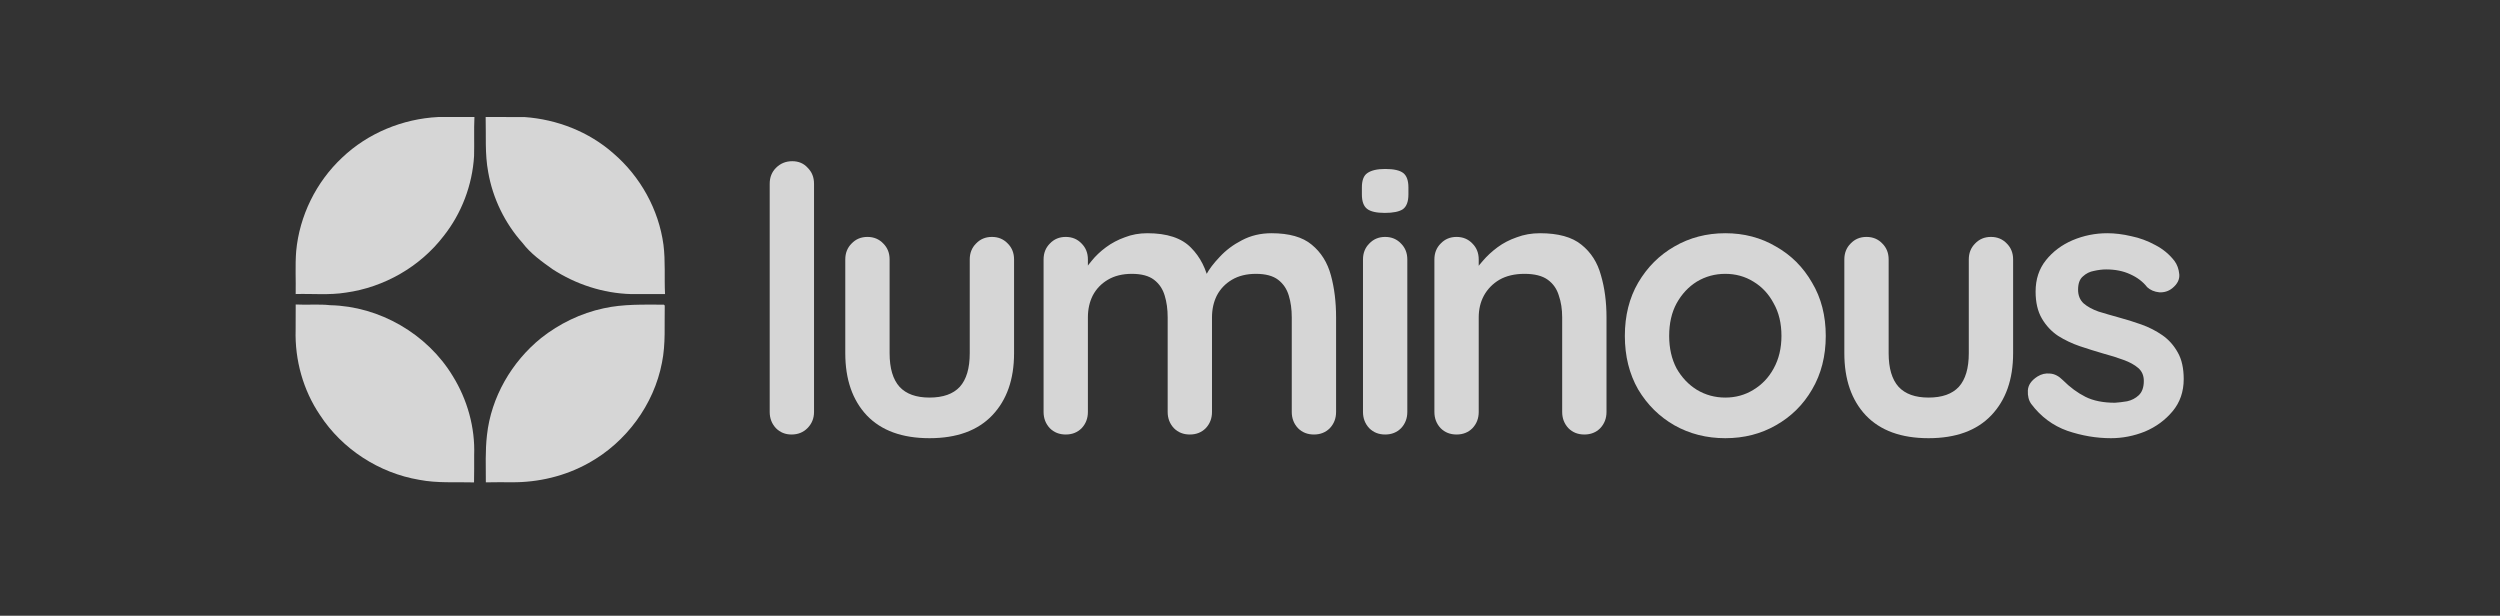 <svg xmlns="http://www.w3.org/2000/svg" width="203" height="50" viewBox="0 0 203 50" fill="none"><rect x="0" y="0" width="203" height="50" fill="#333333" stroke="none"/><path d="M27.776 12.804C29.864 10.811 32.699 9.648 35.571 9.503C36.555 9.503 37.541 9.509 38.524 9.5C38.474 10.554 38.524 11.611 38.495 12.665C38.356 15.021 37.485 17.325 36.017 19.173C34.11 21.659 31.193 23.327 28.095 23.758C26.743 23.977 25.37 23.838 24.009 23.876C24.032 22.716 23.959 21.553 24.05 20.395C24.316 17.525 25.671 14.776 27.776 12.804Z" fill="white" fill-opacity="0.8"></path><path d="M39.435 9.5C40.489 9.512 41.543 9.494 42.6 9.506C45.231 9.692 47.826 10.702 49.807 12.453C51.992 14.328 53.489 17.009 53.873 19.873C54.041 21.201 53.935 22.545 54 23.879C53.079 23.876 52.16 23.873 51.239 23.879C48.974 23.817 46.748 23.085 44.853 21.851C43.979 21.225 43.081 20.59 42.426 19.722C40.988 18.116 40.01 16.099 39.641 13.973C39.364 12.497 39.476 10.991 39.435 9.5Z" fill="white" fill-opacity="0.8"></path><path d="M24.011 24.724C24.947 24.777 25.886 24.679 26.819 24.783C30.814 24.868 34.691 27.112 36.76 30.529C37.947 32.442 38.585 34.709 38.502 36.962C38.499 37.7 38.511 38.436 38.491 39.171C37.008 39.127 35.511 39.248 34.044 38.961C30.784 38.412 27.787 36.472 25.983 33.703C24.616 31.689 23.934 29.229 24.005 26.799C24.005 26.105 24.005 25.415 24.011 24.724Z" fill="white" fill-opacity="0.8"></path><path d="M49.011 25.036C50.617 24.679 52.274 24.738 53.907 24.738L53.977 24.809C53.942 26.353 54.063 27.915 53.753 29.442C53.1 32.867 50.833 35.925 47.783 37.606C45.884 38.663 43.705 39.182 41.535 39.159C40.841 39.162 40.144 39.147 39.45 39.167C39.45 37.889 39.397 36.605 39.542 35.332C39.879 32.252 41.544 29.386 43.938 27.448C45.421 26.279 47.163 25.432 49.011 25.036Z" fill="white" fill-opacity="0.8"></path><path d="M66.099 33.452C66.099 33.972 65.919 34.412 65.559 34.772C65.219 35.112 64.789 35.282 64.269 35.282C63.77 35.282 63.35 35.112 63.01 34.772C62.67 34.412 62.5 33.972 62.5 33.452V14.919C62.5 14.399 62.67 13.97 63.01 13.63C63.37 13.27 63.809 13.09 64.329 13.09C64.849 13.09 65.269 13.27 65.589 13.63C65.929 13.97 66.099 14.399 66.099 14.919V33.452Z" fill="white" fill-opacity="0.8"></path><path d="M80.543 19.238C81.063 19.238 81.492 19.418 81.832 19.777C82.172 20.117 82.342 20.547 82.342 21.067V28.684C82.342 30.803 81.752 32.483 80.573 33.722C79.393 34.962 77.694 35.581 75.475 35.581C73.255 35.581 71.556 34.962 70.376 33.722C69.217 32.483 68.637 30.803 68.637 28.684V21.067C68.637 20.547 68.807 20.117 69.147 19.777C69.487 19.418 69.917 19.238 70.436 19.238C70.956 19.238 71.386 19.418 71.726 19.777C72.066 20.117 72.236 20.547 72.236 21.067V28.684C72.236 29.904 72.506 30.813 73.046 31.413C73.585 31.993 74.395 32.283 75.475 32.283C76.574 32.283 77.394 31.993 77.934 31.413C78.474 30.813 78.743 29.904 78.743 28.684V21.067C78.743 20.547 78.913 20.117 79.253 19.777C79.593 19.418 80.023 19.238 80.543 19.238Z" fill="white" fill-opacity="0.8"></path><path d="M93.166 18.938C94.765 18.938 95.945 19.328 96.704 20.107C97.464 20.867 97.964 21.857 98.204 23.076L97.694 22.806L97.934 22.326C98.174 21.867 98.544 21.377 99.043 20.857C99.543 20.317 100.143 19.867 100.843 19.508C101.562 19.128 102.362 18.938 103.242 18.938C104.681 18.938 105.771 19.248 106.511 19.867C107.27 20.487 107.79 21.317 108.07 22.356C108.35 23.376 108.49 24.516 108.49 25.775V33.452C108.49 33.972 108.32 34.412 107.98 34.772C107.64 35.112 107.21 35.282 106.691 35.282C106.171 35.282 105.741 35.112 105.401 34.772C105.061 34.412 104.891 33.972 104.891 33.452V25.775C104.891 25.115 104.811 24.526 104.651 24.006C104.491 23.466 104.201 23.036 103.782 22.716C103.362 22.396 102.762 22.236 101.982 22.236C101.223 22.236 100.573 22.396 100.033 22.716C99.493 23.036 99.083 23.466 98.803 24.006C98.544 24.526 98.414 25.115 98.414 25.775V33.452C98.414 33.972 98.244 34.412 97.904 34.772C97.564 35.112 97.134 35.282 96.614 35.282C96.094 35.282 95.665 35.112 95.325 34.772C94.985 34.412 94.815 33.972 94.815 33.452V25.775C94.815 25.115 94.735 24.526 94.575 24.006C94.415 23.466 94.125 23.036 93.705 22.716C93.285 22.396 92.686 22.236 91.906 22.236C91.146 22.236 90.496 22.396 89.957 22.716C89.417 23.036 89.007 23.466 88.727 24.006C88.467 24.526 88.337 25.115 88.337 25.775V33.452C88.337 33.972 88.167 34.412 87.828 34.772C87.488 35.112 87.058 35.282 86.538 35.282C86.018 35.282 85.588 35.112 85.249 34.772C84.909 34.412 84.739 33.972 84.739 33.452V21.067C84.739 20.547 84.909 20.117 85.249 19.777C85.588 19.418 86.018 19.238 86.538 19.238C87.058 19.238 87.488 19.418 87.828 19.777C88.167 20.117 88.337 20.547 88.337 21.067V22.356L87.888 22.267C88.067 21.927 88.317 21.567 88.637 21.187C88.957 20.787 89.347 20.417 89.807 20.077C90.267 19.737 90.776 19.468 91.336 19.268C91.896 19.048 92.506 18.938 93.166 18.938Z" fill="white" fill-opacity="0.8"></path><path d="M114.274 33.452C114.274 33.972 114.104 34.412 113.764 34.772C113.424 35.112 112.995 35.282 112.475 35.282C111.955 35.282 111.525 35.112 111.185 34.772C110.845 34.412 110.675 33.972 110.675 33.452V21.067C110.675 20.547 110.845 20.117 111.185 19.777C111.525 19.418 111.955 19.238 112.475 19.238C112.995 19.238 113.424 19.418 113.764 19.777C114.104 20.117 114.274 20.547 114.274 21.067V33.452ZM112.445 17.288C111.765 17.288 111.285 17.178 111.005 16.958C110.725 16.738 110.585 16.349 110.585 15.789V15.219C110.585 14.639 110.735 14.249 111.035 14.05C111.355 13.83 111.835 13.72 112.475 13.72C113.174 13.72 113.664 13.83 113.944 14.05C114.224 14.269 114.364 14.659 114.364 15.219V15.789C114.364 16.369 114.214 16.768 113.914 16.988C113.614 17.188 113.124 17.288 112.445 17.288Z" fill="white" fill-opacity="0.8"></path><path d="M125.05 18.938C126.529 18.938 127.649 19.248 128.409 19.867C129.188 20.487 129.718 21.317 129.998 22.356C130.298 23.376 130.448 24.516 130.448 25.775V33.452C130.448 33.972 130.278 34.412 129.938 34.772C129.598 35.112 129.168 35.282 128.649 35.282C128.129 35.282 127.699 35.112 127.359 34.772C127.019 34.412 126.849 33.972 126.849 33.452V25.775C126.849 25.115 126.759 24.526 126.579 24.006C126.419 23.466 126.119 23.036 125.68 22.716C125.24 22.396 124.61 22.236 123.79 22.236C122.991 22.236 122.311 22.396 121.751 22.716C121.211 23.036 120.791 23.466 120.492 24.006C120.212 24.526 120.072 25.115 120.072 25.775V33.452C120.072 33.972 119.902 34.412 119.562 34.772C119.222 35.112 118.792 35.282 118.272 35.282C117.753 35.282 117.323 35.112 116.983 34.772C116.643 34.412 116.473 33.972 116.473 33.452V21.067C116.473 20.547 116.643 20.117 116.983 19.777C117.323 19.418 117.753 19.238 118.272 19.238C118.792 19.238 119.222 19.418 119.562 19.777C119.902 20.117 120.072 20.547 120.072 21.067V22.356L119.622 22.267C119.802 21.927 120.062 21.567 120.402 21.187C120.741 20.787 121.141 20.417 121.601 20.077C122.061 19.737 122.581 19.468 123.161 19.268C123.74 19.048 124.37 18.938 125.05 18.938Z" fill="white" fill-opacity="0.8"></path><path d="M148.252 27.275C148.252 28.914 147.883 30.363 147.143 31.623C146.423 32.863 145.443 33.832 144.204 34.532C142.984 35.232 141.615 35.581 140.095 35.581C138.576 35.581 137.197 35.232 135.957 34.532C134.737 33.832 133.758 32.863 133.018 31.623C132.298 30.363 131.938 28.914 131.938 27.275C131.938 25.635 132.298 24.196 133.018 22.956C133.758 21.697 134.737 20.717 135.957 20.017C137.197 19.298 138.576 18.938 140.095 18.938C141.615 18.938 142.984 19.298 144.204 20.017C145.443 20.717 146.423 21.697 147.143 22.956C147.883 24.196 148.252 25.635 148.252 27.275ZM144.654 27.275C144.654 26.255 144.444 25.375 144.024 24.636C143.624 23.876 143.074 23.286 142.375 22.866C141.695 22.446 140.935 22.236 140.095 22.236C139.256 22.236 138.486 22.446 137.786 22.866C137.107 23.286 136.557 23.876 136.137 24.636C135.737 25.375 135.537 26.255 135.537 27.275C135.537 28.274 135.737 29.154 136.137 29.914C136.557 30.653 137.107 31.233 137.786 31.653C138.486 32.073 139.256 32.283 140.095 32.283C140.935 32.283 141.695 32.073 142.375 31.653C143.074 31.233 143.624 30.653 144.024 29.914C144.444 29.154 144.654 28.274 144.654 27.275Z" fill="white" fill-opacity="0.8"></path><path d="M161.665 19.238C162.185 19.238 162.615 19.418 162.955 19.777C163.295 20.117 163.465 20.547 163.465 21.067V28.684C163.465 30.803 162.875 32.483 161.695 33.722C160.516 34.962 158.816 35.581 156.597 35.581C154.378 35.581 152.679 34.962 151.499 33.722C150.339 32.483 149.76 30.803 149.76 28.684V21.067C149.76 20.547 149.93 20.117 150.269 19.777C150.609 19.418 151.039 19.238 151.559 19.238C152.079 19.238 152.509 19.418 152.848 19.777C153.188 20.117 153.358 20.547 153.358 21.067V28.684C153.358 29.904 153.628 30.813 154.168 31.413C154.708 31.993 155.517 32.283 156.597 32.283C157.697 32.283 158.516 31.993 159.056 31.413C159.596 30.813 159.866 29.904 159.866 28.684V21.067C159.866 20.547 160.036 20.117 160.376 19.777C160.716 19.418 161.145 19.238 161.665 19.238Z" fill="white" fill-opacity="0.8"></path><path d="M164.931 32.793C164.732 32.513 164.642 32.153 164.662 31.713C164.682 31.273 164.941 30.893 165.441 30.573C165.761 30.373 166.101 30.294 166.461 30.334C166.821 30.354 167.171 30.533 167.51 30.873C168.09 31.453 168.7 31.903 169.34 32.223C169.98 32.543 170.779 32.703 171.739 32.703C172.039 32.683 172.369 32.643 172.729 32.583C173.088 32.503 173.398 32.343 173.658 32.103C173.938 31.843 174.078 31.453 174.078 30.933C174.078 30.493 173.928 30.144 173.628 29.884C173.328 29.624 172.928 29.404 172.429 29.224C171.949 29.044 171.409 28.874 170.809 28.714C170.19 28.534 169.55 28.334 168.89 28.114C168.25 27.894 167.66 27.614 167.121 27.275C166.581 26.915 166.141 26.445 165.801 25.865C165.461 25.285 165.291 24.556 165.291 23.676C165.291 22.676 165.571 21.827 166.131 21.127C166.691 20.427 167.411 19.887 168.29 19.508C169.19 19.128 170.13 18.938 171.109 18.938C171.729 18.938 172.379 19.018 173.058 19.178C173.738 19.317 174.388 19.558 175.008 19.897C175.628 20.217 176.147 20.647 176.567 21.187C176.787 21.487 176.917 21.847 176.957 22.267C176.997 22.686 176.807 23.066 176.387 23.406C176.087 23.646 175.737 23.756 175.338 23.736C174.938 23.696 174.608 23.556 174.348 23.316C174.008 22.876 173.548 22.526 172.968 22.267C172.409 22.007 171.759 21.877 171.019 21.877C170.719 21.877 170.389 21.917 170.03 21.997C169.69 22.056 169.39 22.206 169.13 22.446C168.87 22.666 168.74 23.026 168.74 23.526C168.74 23.986 168.89 24.356 169.19 24.636C169.49 24.895 169.89 25.115 170.389 25.295C170.909 25.455 171.459 25.615 172.039 25.775C172.639 25.935 173.248 26.125 173.868 26.345C174.488 26.565 175.058 26.855 175.578 27.215C176.097 27.575 176.517 28.044 176.837 28.624C177.157 29.184 177.317 29.904 177.317 30.783C177.317 31.803 177.017 32.673 176.417 33.392C175.817 34.112 175.068 34.662 174.168 35.042C173.268 35.402 172.349 35.581 171.409 35.581C170.229 35.581 169.05 35.382 167.87 34.982C166.691 34.562 165.711 33.832 164.931 32.793Z" fill="white" fill-opacity="0.8"></path></svg>